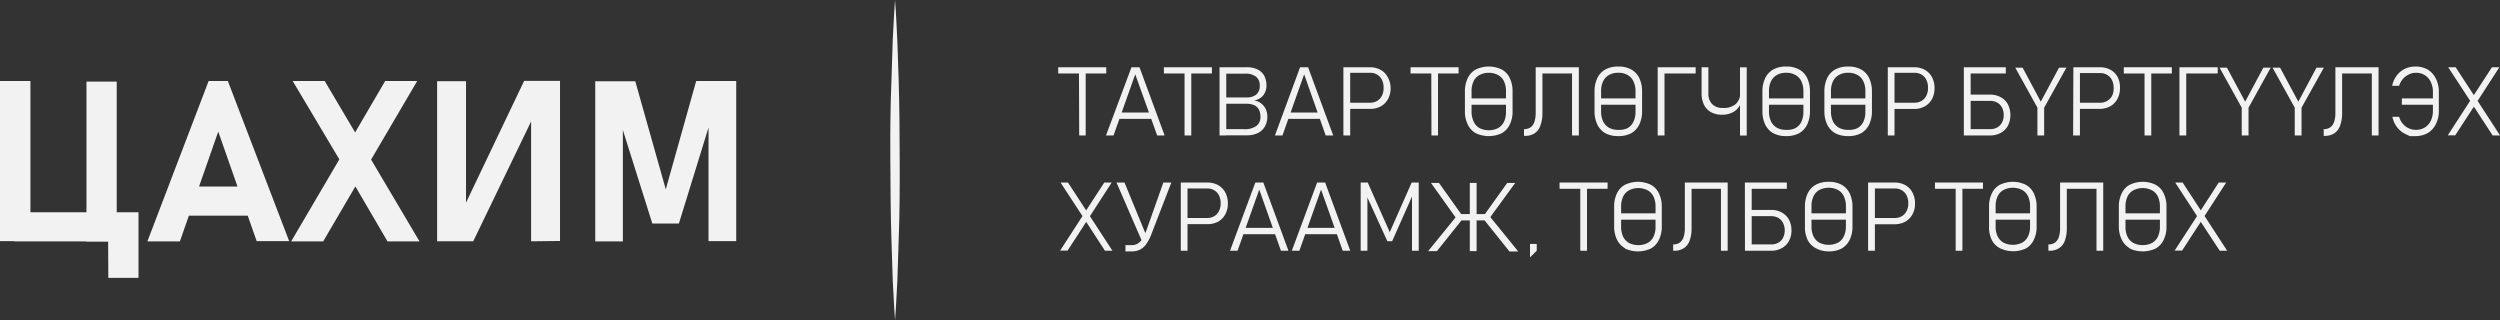 <svg xmlns="http://www.w3.org/2000/svg" viewBox="0 0 312.27 40"><rect x="0" y="0" width="312.27" height="40" fill="#333333" stroke="none"/><defs><style>.cls-1{fill:#f2f2f2;}</style></defs><title>Asset 1</title><g id="Layer_2" data-name="Layer 2"><g id="Layer_1-2" data-name="Layer 1"><path class="cls-1" d="M2.2,10.12H6v20H2.2ZM4,26.51H18.62v3.64H4ZM13,10.19h3.78v20H13Zm2.69,16.32H19.5v8.2H15.73Z" transform="translate(-2.2)"/><path class="cls-1" d="M28.26,10.12h2.4l7.66,20H34.26l-4.8-13.68L24.67,30.15H20.61Zm-4,13.18H34.82v3.64H24.28Z" transform="translate(-2.2)"/><path class="cls-1" d="M45.81,17.82l4.5-7.7h4L47.67,21.44l-5.1,8.71h-4Zm0,4.13-.39-.64L38.76,10.12h4l4.49,7.59.52.9L54.6,30.15h-4Z" transform="translate(-2.2)"/><path class="cls-1" d="M68.54,30.14v-16l.33.35L61.31,30.14H56.8v-20h3.61V26.38L60.08,26l7.59-15.9h4.48v20Z" transform="translate(-2.2)"/><path class="cls-1" d="M89.16,10.12h5v20H90.7V14.6l.14.88L87,27.92H83.68L79.85,15.76,80,14.6V30.15H76.55v-20h5l3.81,13.5Z" transform="translate(-2.2)"/><path class="cls-1" d="M134.38,8.4h6v.78h-6Zm2.59.34h.84v8.18H137Z" transform="translate(-2.2)"/><path class="cls-1" d="M143.53,8.4h1l3.14,8.52h-.93L144,9.28l-2.71,7.64h-.94Zm-1.69,5.66h4.48v.79h-4.48Z" transform="translate(-2.2)"/><path class="cls-1" d="M147.58,8.4h6v.78h-6Zm2.58.34H151v8.18h-.84Z" transform="translate(-2.2)"/><path class="cls-1" d="M154.53,8.4h.84v8.52h-.84Zm.7,7.73h2.34a2.43,2.43,0,0,0,1.58-.41,1.39,1.39,0,0,0,.49-1.14v0a2,2,0,0,0-.18-.87,1.31,1.31,0,0,0-.58-.56,2.35,2.35,0,0,0-1-.19h-2.63v-.79h2.63a1.83,1.83,0,0,0,1.25-.37,1.37,1.37,0,0,0,.42-1.09,1.35,1.35,0,0,0-.46-1.13,2.11,2.11,0,0,0-1.37-.38h-2.47V8.4h2.65a3,3,0,0,1,1.39.28,1.92,1.92,0,0,1,.83.79,2.67,2.67,0,0,1,.27,1.24,1.87,1.87,0,0,1-.17.81,1.64,1.64,0,0,1-.51.66,1.9,1.9,0,0,1-.87.37,1.82,1.82,0,0,1,.89.37,2,2,0,0,1,.58.72,2.26,2.26,0,0,1,.19.94v0a2.39,2.39,0,0,1-.3,1.21,2,2,0,0,1-.87.82,2.93,2.93,0,0,1-1.33.29h-2.75Z" transform="translate(-2.2)"/><path class="cls-1" d="M164.59,8.4h1l3.14,8.52h-.94L165.1,9.28l-2.71,7.64h-.94Zm-1.69,5.66h4.48v.79H162.9Z" transform="translate(-2.2)"/><path class="cls-1" d="M170,8.4h.85v8.52H170Zm.62,4.43h2.72a1.7,1.7,0,0,0,.88-.23,1.59,1.59,0,0,0,.59-.64,2,2,0,0,0,.21-1,2.12,2.12,0,0,0-.21-1,1.59,1.59,0,0,0-.59-.64,1.7,1.7,0,0,0-.88-.23h-2.72V8.4h2.68a2.74,2.74,0,0,1,1.34.32,2.22,2.22,0,0,1,.9.92A2.86,2.86,0,0,1,175.9,11a2.82,2.82,0,0,1-.32,1.36,2.28,2.28,0,0,1-.9.92,2.74,2.74,0,0,1-1.34.32h-2.68Z" transform="translate(-2.2)"/><path class="cls-1" d="M178.39,8.4h6v.78h-6Zm2.59.34h.84v8.18H181Z" transform="translate(-2.2)"/><path class="cls-1" d="M186.54,16.64a2.42,2.42,0,0,1-1-1.08,3.68,3.68,0,0,1-.36-1.7V11.45a3.71,3.71,0,0,1,.36-1.7,2.35,2.35,0,0,1,1-1.07,3.73,3.73,0,0,1,3.24,0,2.35,2.35,0,0,1,1,1.07,3.71,3.71,0,0,1,.35,1.7v2.41a3.68,3.68,0,0,1-.35,1.7,2.42,2.42,0,0,1-1,1.08,3.82,3.82,0,0,1-3.24,0Zm-.8-4.35h4.84v.79h-4.84ZM189.32,16a1.88,1.88,0,0,0,.74-.79,2.86,2.86,0,0,0,.25-1.26V11.41a2.79,2.79,0,0,0-.25-1.25,1.77,1.77,0,0,0-.74-.79,2.54,2.54,0,0,0-2.32,0,1.72,1.72,0,0,0-.74.79,2.79,2.79,0,0,0-.25,1.25V13.9a2.86,2.86,0,0,0,.25,1.26A1.82,1.82,0,0,0,187,16a2.63,2.63,0,0,0,2.32,0Z" transform="translate(-2.2)"/><path class="cls-1" d="M192.56,16.13a1.4,1.4,0,0,0,.81-.22,1.34,1.34,0,0,0,.49-.69,3.61,3.61,0,0,0,.16-1.13V8.4h.84v5.67a4.45,4.45,0,0,1-.24,1.58,1.92,1.92,0,0,1-.73,1,2.18,2.18,0,0,1-1.21.32h-.12Zm1.85-7.73H199v.78h-4.61Zm4.15,0h.85v8.52h-.85Z" transform="translate(-2.2)"/><path class="cls-1" d="M202.72,16.64a2.5,2.5,0,0,1-1-1.08,3.82,3.82,0,0,1-.35-1.7V11.45a3.85,3.85,0,0,1,.35-1.7,2.42,2.42,0,0,1,1-1.07,3.23,3.23,0,0,1,1.62-.37,3.29,3.29,0,0,1,1.62.37,2.46,2.46,0,0,1,1,1.07,3.85,3.85,0,0,1,.35,1.7v2.41a3.82,3.82,0,0,1-.35,1.7,2.54,2.54,0,0,1-1,1.08,3.4,3.4,0,0,1-1.62.36A3.34,3.34,0,0,1,202.72,16.64Zm-.8-4.35h4.84v.79h-4.84ZM205.5,16a1.8,1.8,0,0,0,.73-.79,2.86,2.86,0,0,0,.26-1.26V11.41a2.78,2.78,0,0,0-.26-1.25,1.7,1.7,0,0,0-.73-.79,2.24,2.24,0,0,0-1.16-.28,2.28,2.28,0,0,0-1.17.28,1.75,1.75,0,0,0-.73.79,2.79,2.79,0,0,0-.25,1.25V13.9a2.86,2.86,0,0,0,.25,1.26,1.86,1.86,0,0,0,.73.79,2.38,2.38,0,0,0,1.17.27A2.34,2.34,0,0,0,205.5,16Z" transform="translate(-2.2)"/><path class="cls-1" d="M209.26,8.4h.85v8.52h-.85Zm.58,0H214v.78h-4.2Z" transform="translate(-2.2)"/><path class="cls-1" d="M215.9,14a2.07,2.07,0,0,1-.86-.92,3.25,3.25,0,0,1-.3-1.46V8.4h.85v3.25a1.82,1.82,0,0,0,.47,1.35,1.75,1.75,0,0,0,1.32.48A2.27,2.27,0,0,0,219,13a1.83,1.83,0,0,0,.57-1.44v-.67h.37v.63A3.38,3.38,0,0,1,219.6,13a2.14,2.14,0,0,1-.91,1,2.88,2.88,0,0,1-1.43.33A2.76,2.76,0,0,1,215.9,14Zm3.64-5.59h.84v8.52h-.84Z" transform="translate(-2.2)"/><path class="cls-1" d="M223.69,16.64a2.5,2.5,0,0,1-1-1.08,3.82,3.82,0,0,1-.35-1.7V11.45a3.85,3.85,0,0,1,.35-1.7,2.42,2.42,0,0,1,1-1.07,3.23,3.23,0,0,1,1.62-.37,3.29,3.29,0,0,1,1.62.37,2.4,2.4,0,0,1,1,1.07,3.85,3.85,0,0,1,.35,1.7v2.41a3.82,3.82,0,0,1-.35,1.7,2.48,2.48,0,0,1-1,1.08,3.4,3.4,0,0,1-1.62.36A3.34,3.34,0,0,1,223.69,16.64Zm-.8-4.35h4.84v.79h-4.84ZM226.47,16a1.88,1.88,0,0,0,.74-.79,3,3,0,0,0,.25-1.26V11.41a2.93,2.93,0,0,0-.25-1.25,1.77,1.77,0,0,0-.74-.79,2.24,2.24,0,0,0-1.16-.28,2.28,2.28,0,0,0-1.17.28,1.75,1.75,0,0,0-.73.79,2.79,2.79,0,0,0-.25,1.25V13.9a2.86,2.86,0,0,0,.25,1.26,1.86,1.86,0,0,0,.73.79,2.38,2.38,0,0,0,1.17.27A2.34,2.34,0,0,0,226.47,16Z" transform="translate(-2.2)"/><path class="cls-1" d="M231.43,16.64a2.54,2.54,0,0,1-1-1.08,3.82,3.82,0,0,1-.35-1.7V11.45a3.85,3.85,0,0,1,.35-1.7,2.46,2.46,0,0,1,1-1.07,3.29,3.29,0,0,1,1.62-.37,3.23,3.23,0,0,1,1.62.37,2.42,2.42,0,0,1,1,1.07,3.85,3.85,0,0,1,.35,1.7v2.41a3.82,3.82,0,0,1-.35,1.7,2.5,2.5,0,0,1-1,1.08,3.34,3.34,0,0,1-1.62.36A3.4,3.4,0,0,1,231.43,16.64Zm-.79-4.35h4.83v.79h-4.83ZM234.22,16a1.86,1.86,0,0,0,.73-.79,2.86,2.86,0,0,0,.25-1.26V11.41a2.79,2.79,0,0,0-.25-1.25,1.75,1.75,0,0,0-.73-.79,2.28,2.28,0,0,0-1.17-.28,2.24,2.24,0,0,0-1.16.28,1.77,1.77,0,0,0-.74.79,2.93,2.93,0,0,0-.25,1.25V13.9a3,3,0,0,0,.25,1.26,1.88,1.88,0,0,0,.74.79,2.34,2.34,0,0,0,1.16.27A2.38,2.38,0,0,0,234.22,16Z" transform="translate(-2.2)"/><path class="cls-1" d="M238,8.4h.84v8.52H238Zm.62,4.43h2.72a1.7,1.7,0,0,0,.88-.23,1.59,1.59,0,0,0,.59-.64,2,2,0,0,0,.21-1,2.12,2.12,0,0,0-.21-1,1.59,1.59,0,0,0-.59-.64,1.7,1.7,0,0,0-.88-.23H238.6V8.4h2.68a2.77,2.77,0,0,1,1.34.32,2.22,2.22,0,0,1,.9.92,2.86,2.86,0,0,1,.32,1.37,2.82,2.82,0,0,1-.32,1.36,2.28,2.28,0,0,1-.9.92,2.77,2.77,0,0,1-1.34.32H238.6Z" transform="translate(-2.2)"/><path class="cls-1" d="M247.5,8.4h.85v8.52h-.85Zm.58,0h4.66v.78h-4.66Zm0,7.73h2.72a1.69,1.69,0,0,0,.88-.22,1.47,1.47,0,0,0,.59-.62,1.92,1.92,0,0,0,.21-.92,2,2,0,0,0-.21-.93,1.53,1.53,0,0,0-.59-.62,1.79,1.79,0,0,0-.88-.22h-2.72v-.78h2.68a2.63,2.63,0,0,1,1.34.32,2.15,2.15,0,0,1,.9.89,3,3,0,0,1,0,2.68,2.2,2.2,0,0,1-.9.89,2.74,2.74,0,0,1-1.34.32h-2.68Z" transform="translate(-2.2)"/><path class="cls-1" d="M257.53,13.45v3.47h-.84V13.45l-2.77-5h.92l2.27,4.25,2.28-4.25h.92Z" transform="translate(-2.2)"/><path class="cls-1" d="M261.18,8.4H262v8.52h-.85Zm.62,4.43h2.72a1.67,1.67,0,0,0,.88-.23A1.52,1.52,0,0,0,266,12a2,2,0,0,0,.21-1,2.12,2.12,0,0,0-.21-1,1.52,1.52,0,0,0-.59-.64,1.67,1.67,0,0,0-.88-.23H261.8V8.4h2.68a2.74,2.74,0,0,1,1.34.32,2.22,2.22,0,0,1,.9.92A2.75,2.75,0,0,1,267,11a2.71,2.71,0,0,1-.32,1.36,2.28,2.28,0,0,1-.9.92,2.74,2.74,0,0,1-1.34.32H261.8Z" transform="translate(-2.2)"/><path class="cls-1" d="M267.48,8.4h6v.78h-6Zm2.59.34h.84v8.18h-.84Z" transform="translate(-2.2)"/><path class="cls-1" d="M274.43,8.4h.85v8.52h-.85Zm.58,0h4.2v.78H275Z" transform="translate(-2.2)"/><path class="cls-1" d="M283.06,13.45v3.47h-.85V13.45l-2.77-5h.92l2.28,4.25,2.27-4.25h.92Z" transform="translate(-2.2)"/><path class="cls-1" d="M289.68,13.45v3.47h-.85V13.45l-2.77-5H287l2.28,4.25,2.27-4.25h.92Z" transform="translate(-2.2)"/><path class="cls-1" d="M292.45,16.13a1.4,1.4,0,0,0,.81-.22,1.34,1.34,0,0,0,.49-.69,3.61,3.61,0,0,0,.16-1.13V8.4h.84v5.67a4.45,4.45,0,0,1-.24,1.58,1.92,1.92,0,0,1-.73,1,2.16,2.16,0,0,1-1.21.32h-.12ZM294.3,8.4h4.61v.78H294.3Zm4.16,0h.84v8.52h-.84Z" transform="translate(-2.2)"/><path class="cls-1" d="M303.21,17l-.62-.29a2.92,2.92,0,0,1-1-.85,3.11,3.11,0,0,1-.56-1.27h.84a2.27,2.27,0,0,0,.46.87,2.17,2.17,0,0,0,.75.57,2.25,2.25,0,0,0,.88.19,2.06,2.06,0,0,0,1.12-.3,1.87,1.87,0,0,0,.74-.83,2.81,2.81,0,0,0,.27-1.26V11.49a2.81,2.81,0,0,0-.27-1.26,2,2,0,0,0-.74-.84,2.06,2.06,0,0,0-1.12-.3,2,2,0,0,0-.88.21,2.45,2.45,0,0,0-.75.57,2.42,2.42,0,0,0-.46.85H301a3.11,3.11,0,0,1,.56-1.27,2.81,2.81,0,0,1,1-.84,3,3,0,0,1,1.34-.3,3.06,3.06,0,0,1,1.56.39,2.74,2.74,0,0,1,1,1.12,3.57,3.57,0,0,1,.37,1.67v2.34a3.57,3.57,0,0,1-.37,1.67,2.66,2.66,0,0,1-1,1.11,3.06,3.06,0,0,1-1.56.39Zm-1-4.71h3.89v.79h-3.89Z" transform="translate(-2.2)"/><path class="cls-1" d="M311,12.19l2.46-3.79h.93l-2.91,4.5-2.6,4h-.93Zm0,.81-.17-.27L308,8.4h.93l2.4,3.68.15.23,3,4.61h-.93Z" transform="translate(-2.2)"/><path class="cls-1" d="M137.67,26.59l2.46-3.79h.93l-2.91,4.5-2.6,4h-.93Zm0,.81-.17-.27-2.83-4.33h.93l2.4,3.68.15.23,3,4.61h-.93Z" transform="translate(-2.2)"/><path class="cls-1" d="M141.66,22.8h1l2.66,6.47-.42,1Zm4.4,6.34a5.65,5.65,0,0,1-.67,1.33,2.12,2.12,0,0,1-.8.71,2.32,2.32,0,0,1-1.05.22h-.76v-.78h.76a1.45,1.45,0,0,0,.76-.19,1.75,1.75,0,0,0,.6-.61,6.19,6.19,0,0,0,.53-1.14l2.08-5.88h1Z" transform="translate(-2.2)"/><path class="cls-1" d="M149.69,22.8h.84v8.52h-.84Zm.61,4.43H153a1.66,1.66,0,0,0,.87-.23,1.52,1.52,0,0,0,.59-.64,2,2,0,0,0,.21-.95,2.12,2.12,0,0,0-.21-1,1.52,1.52,0,0,0-.59-.64,1.66,1.66,0,0,0-.87-.23H150.3V22.8H153a2.81,2.81,0,0,1,1.35.32,2.34,2.34,0,0,1,.9.92,2.86,2.86,0,0,1,.32,1.37,2.82,2.82,0,0,1-.32,1.36,2.34,2.34,0,0,1-.9.92A2.81,2.81,0,0,1,153,28H150.3Z" transform="translate(-2.2)"/><path class="cls-1" d="M159,22.8h1l3.14,8.52h-.94l-2.71-7.64-2.71,7.64h-.94Zm-1.69,5.66h4.48v.79h-4.48Z" transform="translate(-2.2)"/><path class="cls-1" d="M166.72,22.8h1l3.14,8.52h-.94l-2.71-7.64-2.71,7.64h-.94ZM165,28.46h4.48v.79H165Z" transform="translate(-2.2)"/><path class="cls-1" d="M178.53,22.8h.88v8.52h-.84V24l.08.37-2.56,5.76h-.6l-2.57-5.64L173,24v7.32h-.84V22.8h.88L175.79,29Z" transform="translate(-2.2)"/><path class="cls-1" d="M184.14,27l.68.44-3.14,3.93h-1.1Zm-3.2-4.15h1l2.85,4-.69.43Zm3.1,3.89h4.35v.79H184Zm1.75-3.89h.85v8.52h-.85Zm1.81,4,2.86-4h1l-3.2,4.39Zm0,.63.69-.44,3.55,4.37h-1.1Z" transform="translate(-2.2)"/><path class="cls-1" d="M193.31,30.47h.84v.85l-.84.83Z" transform="translate(-2.2)"/><path class="cls-1" d="M197,22.8h6v.78h-6Zm2.59.34h.84v8.18h-.84Z" transform="translate(-2.2)"/><path class="cls-1" d="M205.17,31a2.42,2.42,0,0,1-1-1.08,3.68,3.68,0,0,1-.35-1.7V25.85a3.71,3.71,0,0,1,.35-1.7,2.35,2.35,0,0,1,1-1.07,3.73,3.73,0,0,1,3.24,0,2.35,2.35,0,0,1,1,1.07,3.71,3.71,0,0,1,.36,1.7v2.41a3.68,3.68,0,0,1-.36,1.7,2.42,2.42,0,0,1-1,1.08,3.82,3.82,0,0,1-3.24,0Zm-.79-4.35h4.83v.79h-4.83ZM208,30.35a1.77,1.77,0,0,0,.74-.79,2.85,2.85,0,0,0,.25-1.25v-2.5a2.79,2.79,0,0,0-.25-1.25,1.72,1.72,0,0,0-.74-.79,2.54,2.54,0,0,0-2.32,0,1.77,1.77,0,0,0-.74.79,2.93,2.93,0,0,0-.25,1.25v2.5a3,3,0,0,0,.25,1.25,1.83,1.83,0,0,0,.74.79,2.63,2.63,0,0,0,2.32,0Z" transform="translate(-2.2)"/><path class="cls-1" d="M211.19,30.53a1.36,1.36,0,0,0,.81-.22,1.34,1.34,0,0,0,.49-.69,3.34,3.34,0,0,0,.16-1.13V22.8h.84v5.67a4.45,4.45,0,0,1-.24,1.58,1.87,1.87,0,0,1-.73.95,2.16,2.16,0,0,1-1.21.32h-.12ZM213,22.8h4.61v.78H213Zm4.16,0H218v8.52h-.84Z" transform="translate(-2.2)"/><path class="cls-1" d="M220.15,22.8H221v8.52h-.84Zm.58,0h4.66v.78h-4.66Zm0,7.73h2.72a1.69,1.69,0,0,0,.88-.22,1.47,1.47,0,0,0,.59-.62,2.12,2.12,0,0,0,0-1.84,1.56,1.56,0,0,0-.59-.63,1.79,1.79,0,0,0-.88-.22h-2.72v-.78h2.68a2.66,2.66,0,0,1,1.34.32,2.2,2.2,0,0,1,.9.89,2.79,2.79,0,0,1,.32,1.34,2.77,2.77,0,0,1-.32,1.34,2.2,2.2,0,0,1-.9.89,2.77,2.77,0,0,1-1.34.32h-2.68Z" transform="translate(-2.2)"/><path class="cls-1" d="M229,31A2.5,2.5,0,0,1,228,30a3.82,3.82,0,0,1-.35-1.7V25.85a3.85,3.85,0,0,1,.35-1.7,2.42,2.42,0,0,1,1-1.07,3.23,3.23,0,0,1,1.62-.37,3.29,3.29,0,0,1,1.62.37,2.46,2.46,0,0,1,1,1.07,3.85,3.85,0,0,1,.35,1.7v2.41a3.82,3.82,0,0,1-.35,1.7,2.54,2.54,0,0,1-1,1.08,3.4,3.4,0,0,1-1.62.36A3.34,3.34,0,0,1,229,31Zm-.8-4.35H233v.79H228.2Zm3.58,3.66a1.75,1.75,0,0,0,.73-.79,2.84,2.84,0,0,0,.26-1.25v-2.5a2.78,2.78,0,0,0-.26-1.25,1.7,1.7,0,0,0-.73-.79,2.56,2.56,0,0,0-2.33,0,1.75,1.75,0,0,0-.73.79,2.79,2.79,0,0,0-.25,1.25v2.5a2.85,2.85,0,0,0,.25,1.25,1.8,1.8,0,0,0,.73.79,2.65,2.65,0,0,0,2.33,0Z" transform="translate(-2.2)"/><path class="cls-1" d="M235.54,22.8h.85v8.52h-.85Zm.62,4.43h2.72a1.67,1.67,0,0,0,.88-.23,1.52,1.52,0,0,0,.59-.64,2,2,0,0,0,.21-.95,2.12,2.12,0,0,0-.21-1,1.52,1.52,0,0,0-.59-.64,1.67,1.67,0,0,0-.88-.23h-2.72V22.8h2.68a2.74,2.74,0,0,1,1.34.32,2.22,2.22,0,0,1,.9.92,2.75,2.75,0,0,1,.32,1.37,2.71,2.71,0,0,1-.32,1.36,2.22,2.22,0,0,1-.9.92,2.74,2.74,0,0,1-1.34.32h-2.68Z" transform="translate(-2.2)"/><path class="cls-1" d="M243.89,22.8h6v.78h-6Zm2.59.34h.84v8.18h-.84Z" transform="translate(-2.2)"/><path class="cls-1" d="M252,31A2.42,2.42,0,0,1,251,30a3.68,3.68,0,0,1-.35-1.7V25.85a3.71,3.71,0,0,1,.35-1.7,2.35,2.35,0,0,1,1-1.07,3.73,3.73,0,0,1,3.24,0,2.35,2.35,0,0,1,1,1.07,3.71,3.71,0,0,1,.35,1.7v2.41a3.68,3.68,0,0,1-.35,1.7,2.42,2.42,0,0,1-1,1.08A3.82,3.82,0,0,1,252,31Zm-.79-4.35h4.83v.79h-4.83Zm3.57,3.66a1.77,1.77,0,0,0,.74-.79,2.85,2.85,0,0,0,.25-1.25v-2.5a2.79,2.79,0,0,0-.25-1.25,1.72,1.72,0,0,0-.74-.79,2.54,2.54,0,0,0-2.32,0,1.77,1.77,0,0,0-.74.79,2.79,2.79,0,0,0-.25,1.25v2.5a2.85,2.85,0,0,0,.25,1.25,1.83,1.83,0,0,0,.74.79,2.63,2.63,0,0,0,2.32,0Z" transform="translate(-2.2)"/><path class="cls-1" d="M258.06,30.53a1.36,1.36,0,0,0,.81-.22,1.34,1.34,0,0,0,.49-.69,3.34,3.34,0,0,0,.16-1.13V22.8h.84v5.67a4.45,4.45,0,0,1-.24,1.58,1.87,1.87,0,0,1-.73.95,2.16,2.16,0,0,1-1.21.32h-.12Zm1.85-7.73h4.61v.78h-4.61Zm4.16,0h.84v8.52h-.84Z" transform="translate(-2.2)"/><path class="cls-1" d="M268.22,31a2.42,2.42,0,0,1-1-1.08,3.68,3.68,0,0,1-.36-1.7V25.85a3.71,3.71,0,0,1,.36-1.7,2.35,2.35,0,0,1,1-1.07,3.73,3.73,0,0,1,3.24,0,2.35,2.35,0,0,1,1,1.07,3.71,3.71,0,0,1,.35,1.7v2.41a3.68,3.68,0,0,1-.35,1.7,2.42,2.42,0,0,1-1,1.08,3.82,3.82,0,0,1-3.24,0Zm-.8-4.35h4.84v.79h-4.84ZM271,30.35a1.83,1.83,0,0,0,.74-.79,3,3,0,0,0,.25-1.25v-2.5a2.93,2.93,0,0,0-.25-1.25,1.77,1.77,0,0,0-.74-.79,2.54,2.54,0,0,0-2.32,0,1.72,1.72,0,0,0-.74.79,2.79,2.79,0,0,0-.25,1.25v2.5a2.85,2.85,0,0,0,.25,1.25,1.77,1.77,0,0,0,.74.79,2.63,2.63,0,0,0,2.32,0Z" transform="translate(-2.2)"/><path class="cls-1" d="M276.89,26.59l2.45-3.79h.93l-2.91,4.5-2.6,4h-.93Zm0,.81-.17-.27L273.9,22.8h.93l2.4,3.68.16.23,3,4.61h-.93Z" transform="translate(-2.2)"/><path class="cls-1" d="M114,0c.13,1.67.19,3.33.28,5l.17,5c.1,3.33.12,6.67.13,10s0,6.67-.13,10l-.16,5c-.1,1.67-.16,3.33-.29,5-.13-1.67-.19-3.33-.29-5l-.16-5c-.11-3.33-.12-6.67-.14-10s0-6.67.14-10l.16-5C113.81,3.33,113.87,1.67,114,0Z" transform="translate(-2.2)"/></g></g></svg>